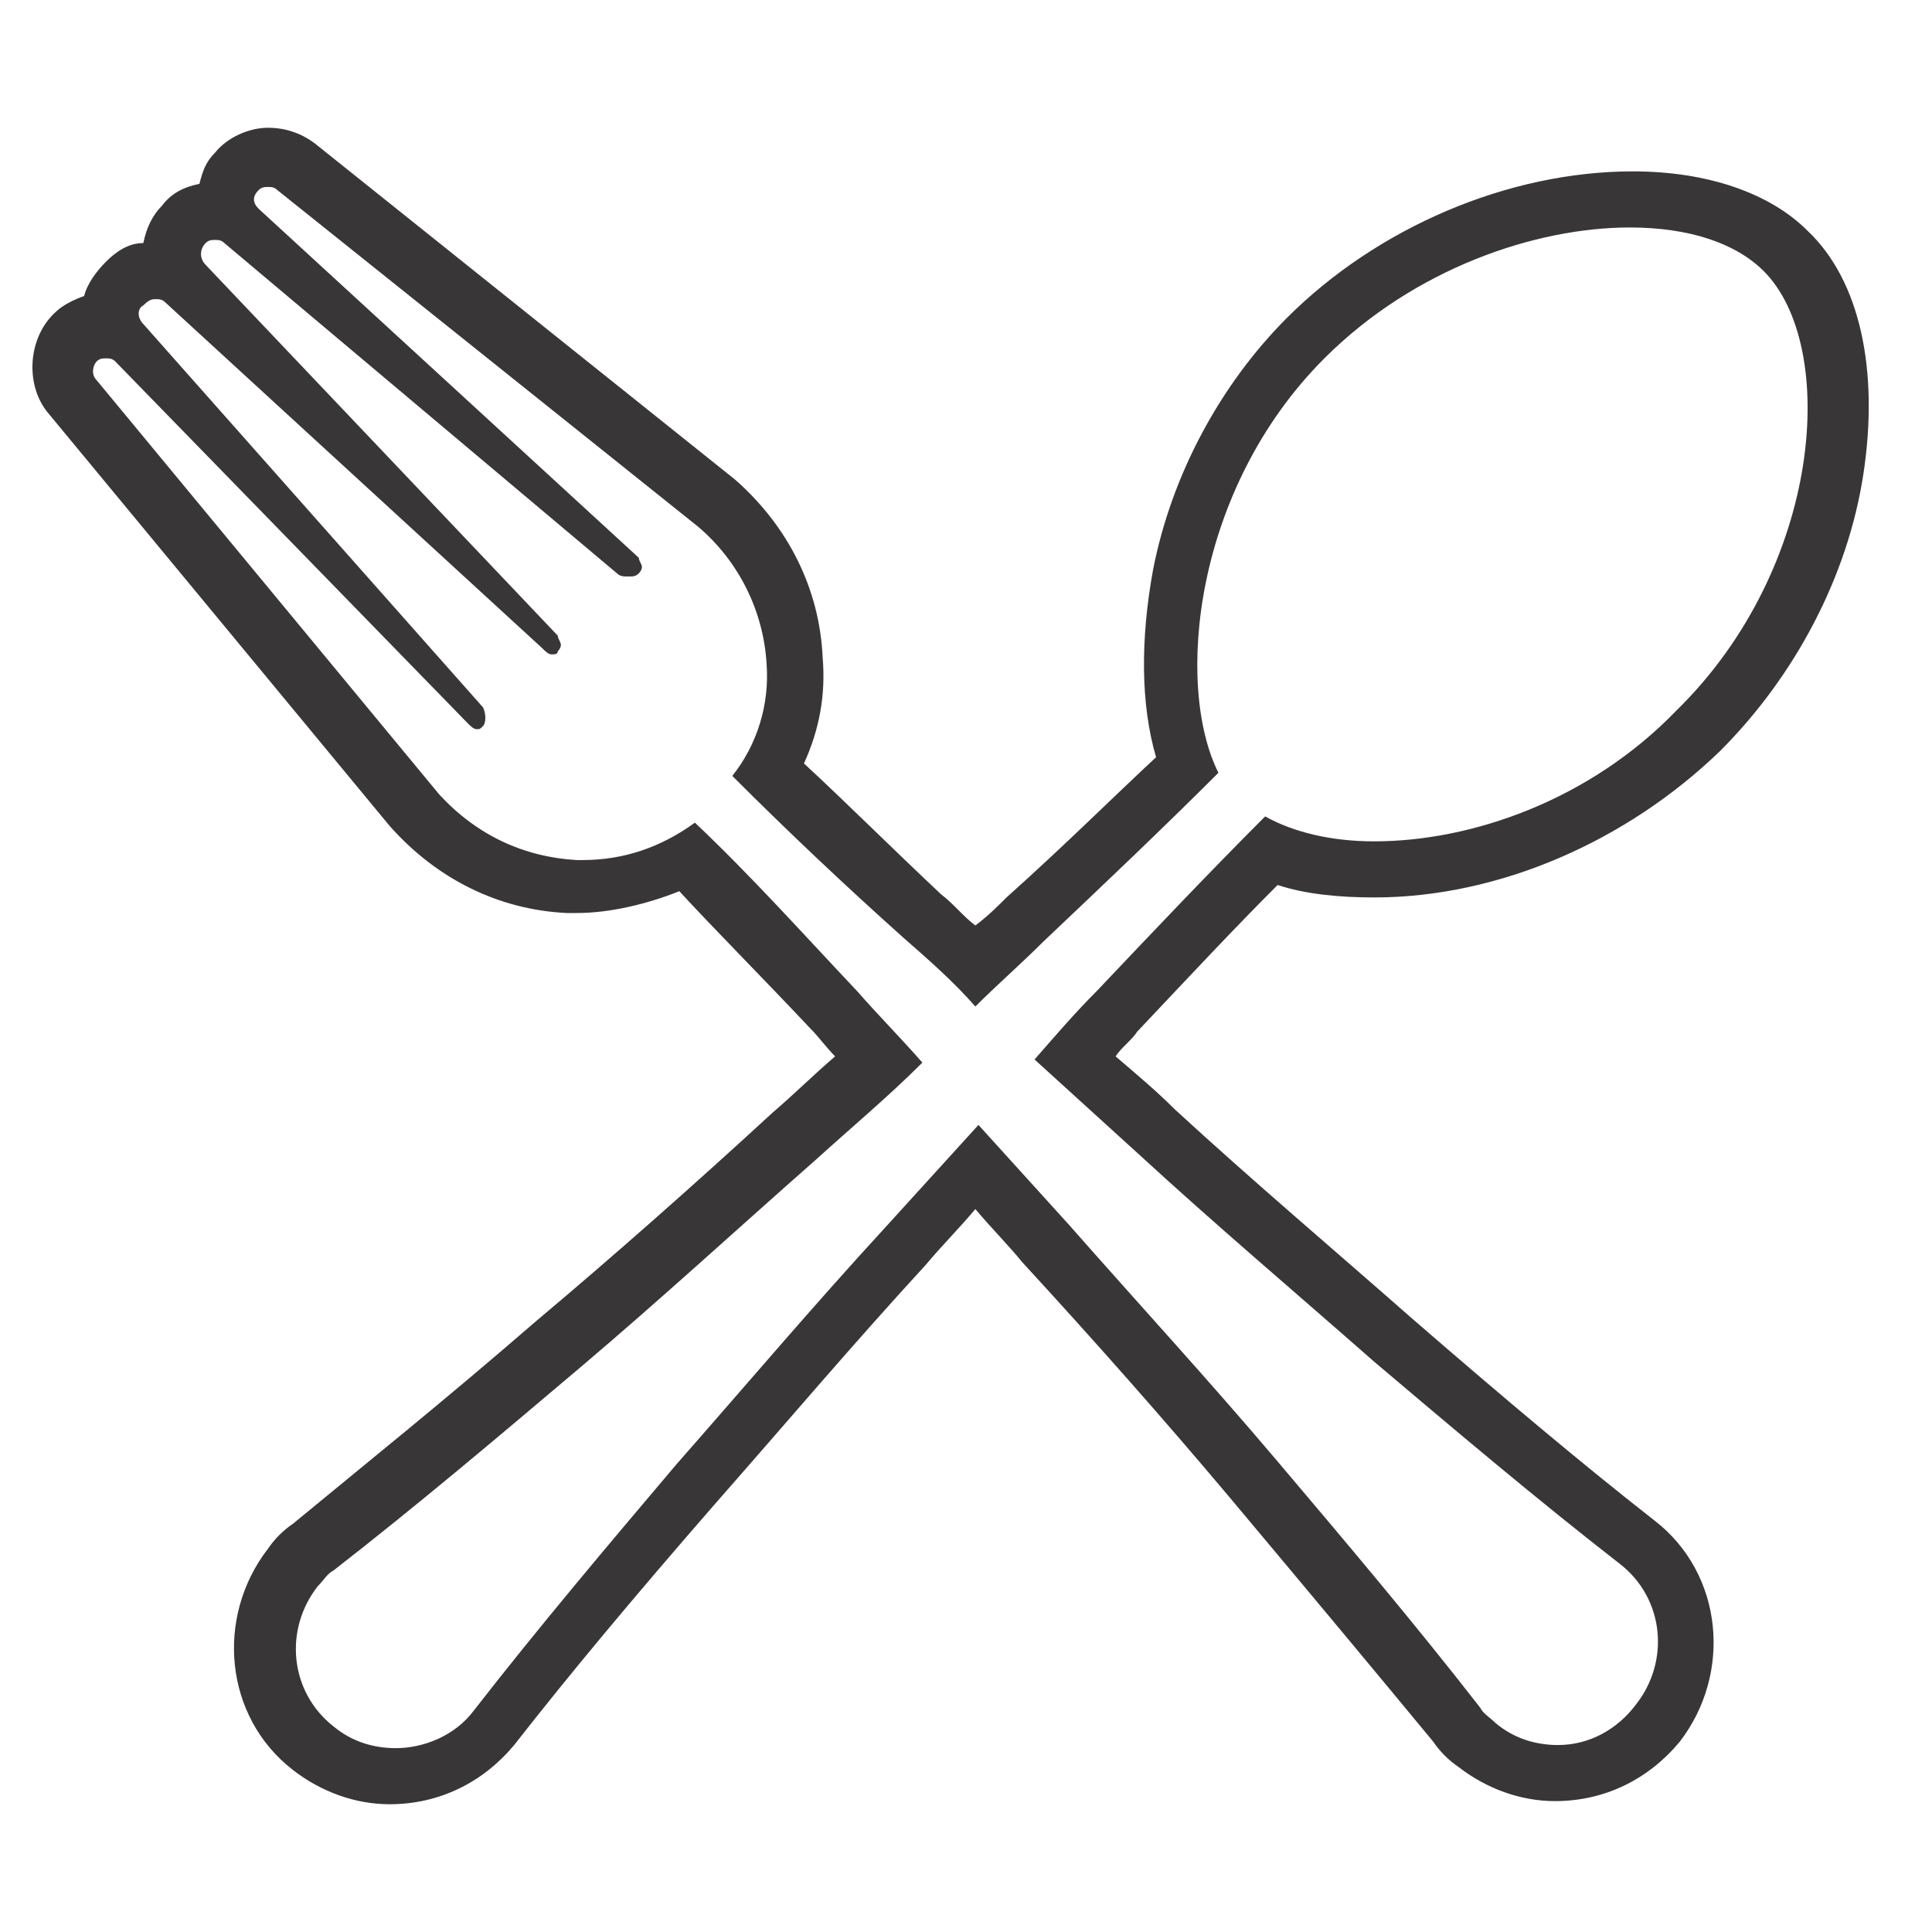 <svg xmlns="http://www.w3.org/2000/svg" xmlns:xlink="http://www.w3.org/1999/xlink" id="Calque_1" x="0px" y="0px" viewBox="0 0 62 62" style="enable-background:new 0 0 62 62;" xml:space="preserve">
<style type="text/css">
	.st0{fill:#383637;}
</style>
<g>
	<path class="st0" d="M8.6,6c0.1,0,0.2,0,0.3,0.1l13.5,10.8c1.3,1.1,2.1,2.7,2.2,4.4c0.1,1.3-0.3,2.6-1.1,3.6   c1.8,1.8,3.6,3.5,5.5,5.2c0.8,0.7,1.6,1.4,2.3,2.2c0.7-0.7,1.5-1.4,2.2-2.1c1.9-1.8,3.8-3.6,5.6-5.4c-1.4-2.8-0.8-9.1,3.4-13.3   c2.9-2.9,6.8-4.2,9.8-4.2c1.9,0,3.4,0.5,4.3,1.4c2.4,2.4,1.9,9.5-2.8,14.1C51,25.7,47.2,27,44.1,27c-1.4,0-2.6-0.3-3.5-0.8   c-1.8,1.8-3.6,3.7-5.4,5.6c-0.7,0.7-1.3,1.4-2,2.2c1.1,1,2.2,2,3.3,3c2.5,2.3,5.1,4.5,7.6,6.7c2.6,2.2,5.2,4.4,7.9,6.5   c1.4,1.1,1.6,3.1,0.5,4.5C51.9,55.5,51,56,50,56c-0.7,0-1.4-0.2-2-0.7c-0.2-0.2-0.4-0.3-0.5-0.5c-2.1-2.7-4.3-5.3-6.5-7.9   c-2.2-2.6-4.5-5.1-6.7-7.6c-1-1.1-1.9-2.1-2.9-3.2c-1,1.1-2,2.2-3,3.3c-2.3,2.5-4.5,5.1-6.7,7.6c-2.2,2.6-4.4,5.2-6.5,7.9   c-0.6,0.8-1.6,1.2-2.5,1.2c-0.7,0-1.4-0.2-2-0.7c-1.4-1.1-1.6-3.1-0.5-4.5c0.2-0.2,0.3-0.4,0.5-0.5c2.7-2.1,5.3-4.3,7.9-6.5   c2.6-2.2,5.1-4.5,7.6-6.7c1.1-1,2.3-2,3.4-3.1c-0.7-0.8-1.4-1.5-2.1-2.3c-1.7-1.8-3.4-3.7-5.2-5.4c-1.1,0.8-2.3,1.2-3.6,1.2   c-0.1,0-0.1,0-0.2,0c-1.7-0.1-3.2-0.8-4.4-2.1l-11-13.3c-0.2-0.2-0.1-0.5,0-0.6c0.1-0.1,0.2-0.1,0.3-0.1c0.1,0,0.2,0,0.3,0.1   L15,23.2c0.1,0.1,0.2,0.2,0.3,0.2h0c0.1,0,0.1,0,0.2-0.1c0.1-0.1,0.1-0.4,0-0.6L4.6,10.4c-0.2-0.2-0.2-0.5,0-0.6   C4.8,9.6,4.9,9.6,5,9.6c0.1,0,0.2,0,0.3,0.1l12.1,11.1c0.1,0.1,0.2,0.2,0.3,0.2c0.1,0,0.2,0,0.2-0.1c0.1-0.1,0.1-0.2,0.1-0.2   c0-0.1-0.1-0.2-0.1-0.3L6.6,8.5C6.4,8.3,6.4,8,6.6,7.8c0.1-0.1,0.2-0.1,0.3-0.1c0.1,0,0.2,0,0.3,0.1l12.6,10.6   c0.1,0.1,0.2,0.1,0.4,0.1c0.1,0,0.2,0,0.3-0.1c0.1-0.1,0.1-0.2,0.1-0.2c0-0.1-0.1-0.2-0.1-0.3L8.3,6.7c-0.2-0.2-0.2-0.4,0-0.6   C8.4,6,8.5,6,8.6,6 M8.6,4.1C8,4.1,7.3,4.4,6.9,4.9l0,0c-0.3,0.3-0.4,0.6-0.5,1C5.9,6,5.5,6.2,5.2,6.6C4.9,6.9,4.7,7.3,4.6,7.8   C4.1,7.8,3.7,8.1,3.4,8.4C3.1,8.7,2.8,9.1,2.7,9.5C2.4,9.6,2,9.8,1.8,10c-0.9,0.8-1,2.3-0.3,3.2l11,13.3l0,0   c1.5,1.7,3.5,2.7,5.7,2.8c0.1,0,0.2,0,0.3,0c1.1,0,2.3-0.3,3.3-0.7c1.2,1.3,2.6,2.7,4.2,4.4c0.3,0.3,0.5,0.6,0.8,0.9   c-0.7,0.6-1.3,1.2-2,1.8c-2.5,2.3-5.1,4.6-7.6,6.7c-3,2.6-5.5,4.6-7.8,6.5l0,0c-0.3,0.2-0.6,0.5-0.8,0.8c-1.7,2.2-1.4,5.4,0.8,7.1   c0.9,0.7,2,1.1,3.1,1.1c1.6,0,3-0.7,4-1.9c1.8-2.3,3.8-4.7,6.5-7.8c2.2-2.5,4.4-5.1,6.7-7.6c0.5-0.6,1.1-1.2,1.6-1.8   c0.5,0.6,1.1,1.2,1.5,1.7c2.3,2.5,4.6,5.1,6.7,7.6c2.6,3.1,4.6,5.5,6.5,7.8c0.2,0.3,0.5,0.6,0.8,0.8c0.9,0.7,2,1.1,3.1,1.1   c1.6,0,3-0.7,4-1.9c1.7-2.2,1.4-5.4-0.8-7.1c-2.3-1.8-4.8-3.9-7.8-6.5c-2.5-2.2-5.1-4.4-7.6-6.7c-0.6-0.6-1.2-1.1-1.9-1.7   c0.2-0.3,0.5-0.5,0.7-0.8c1.7-1.8,3.1-3.3,4.5-4.7c0.9,0.3,2,0.4,3.1,0.4c4,0,8.1-1.8,11.1-4.7c2.4-2.4,4.1-5.6,4.6-8.9   c0.5-3.3-0.1-6.2-1.8-7.8c-1.2-1.2-3.2-1.9-5.6-1.9c-4,0-8.2,1.8-11.1,4.7c-2.1,2.1-3.7,5-4.3,8.1c-0.4,2.2-0.4,4.3,0.1,6   c-1.4,1.3-2.9,2.8-4.8,4.5c-0.3,0.3-0.6,0.6-1,0.9c-0.4-0.3-0.7-0.7-1.1-1c-1.7-1.6-3.1-3-4.4-4.2c0.5-1.1,0.7-2.2,0.6-3.4   c-0.1-2.2-1.1-4.2-2.8-5.7l0,0L10.1,4.6C9.7,4.3,9.2,4.1,8.6,4.1L8.6,4.1z"></path>
</g>
</svg>